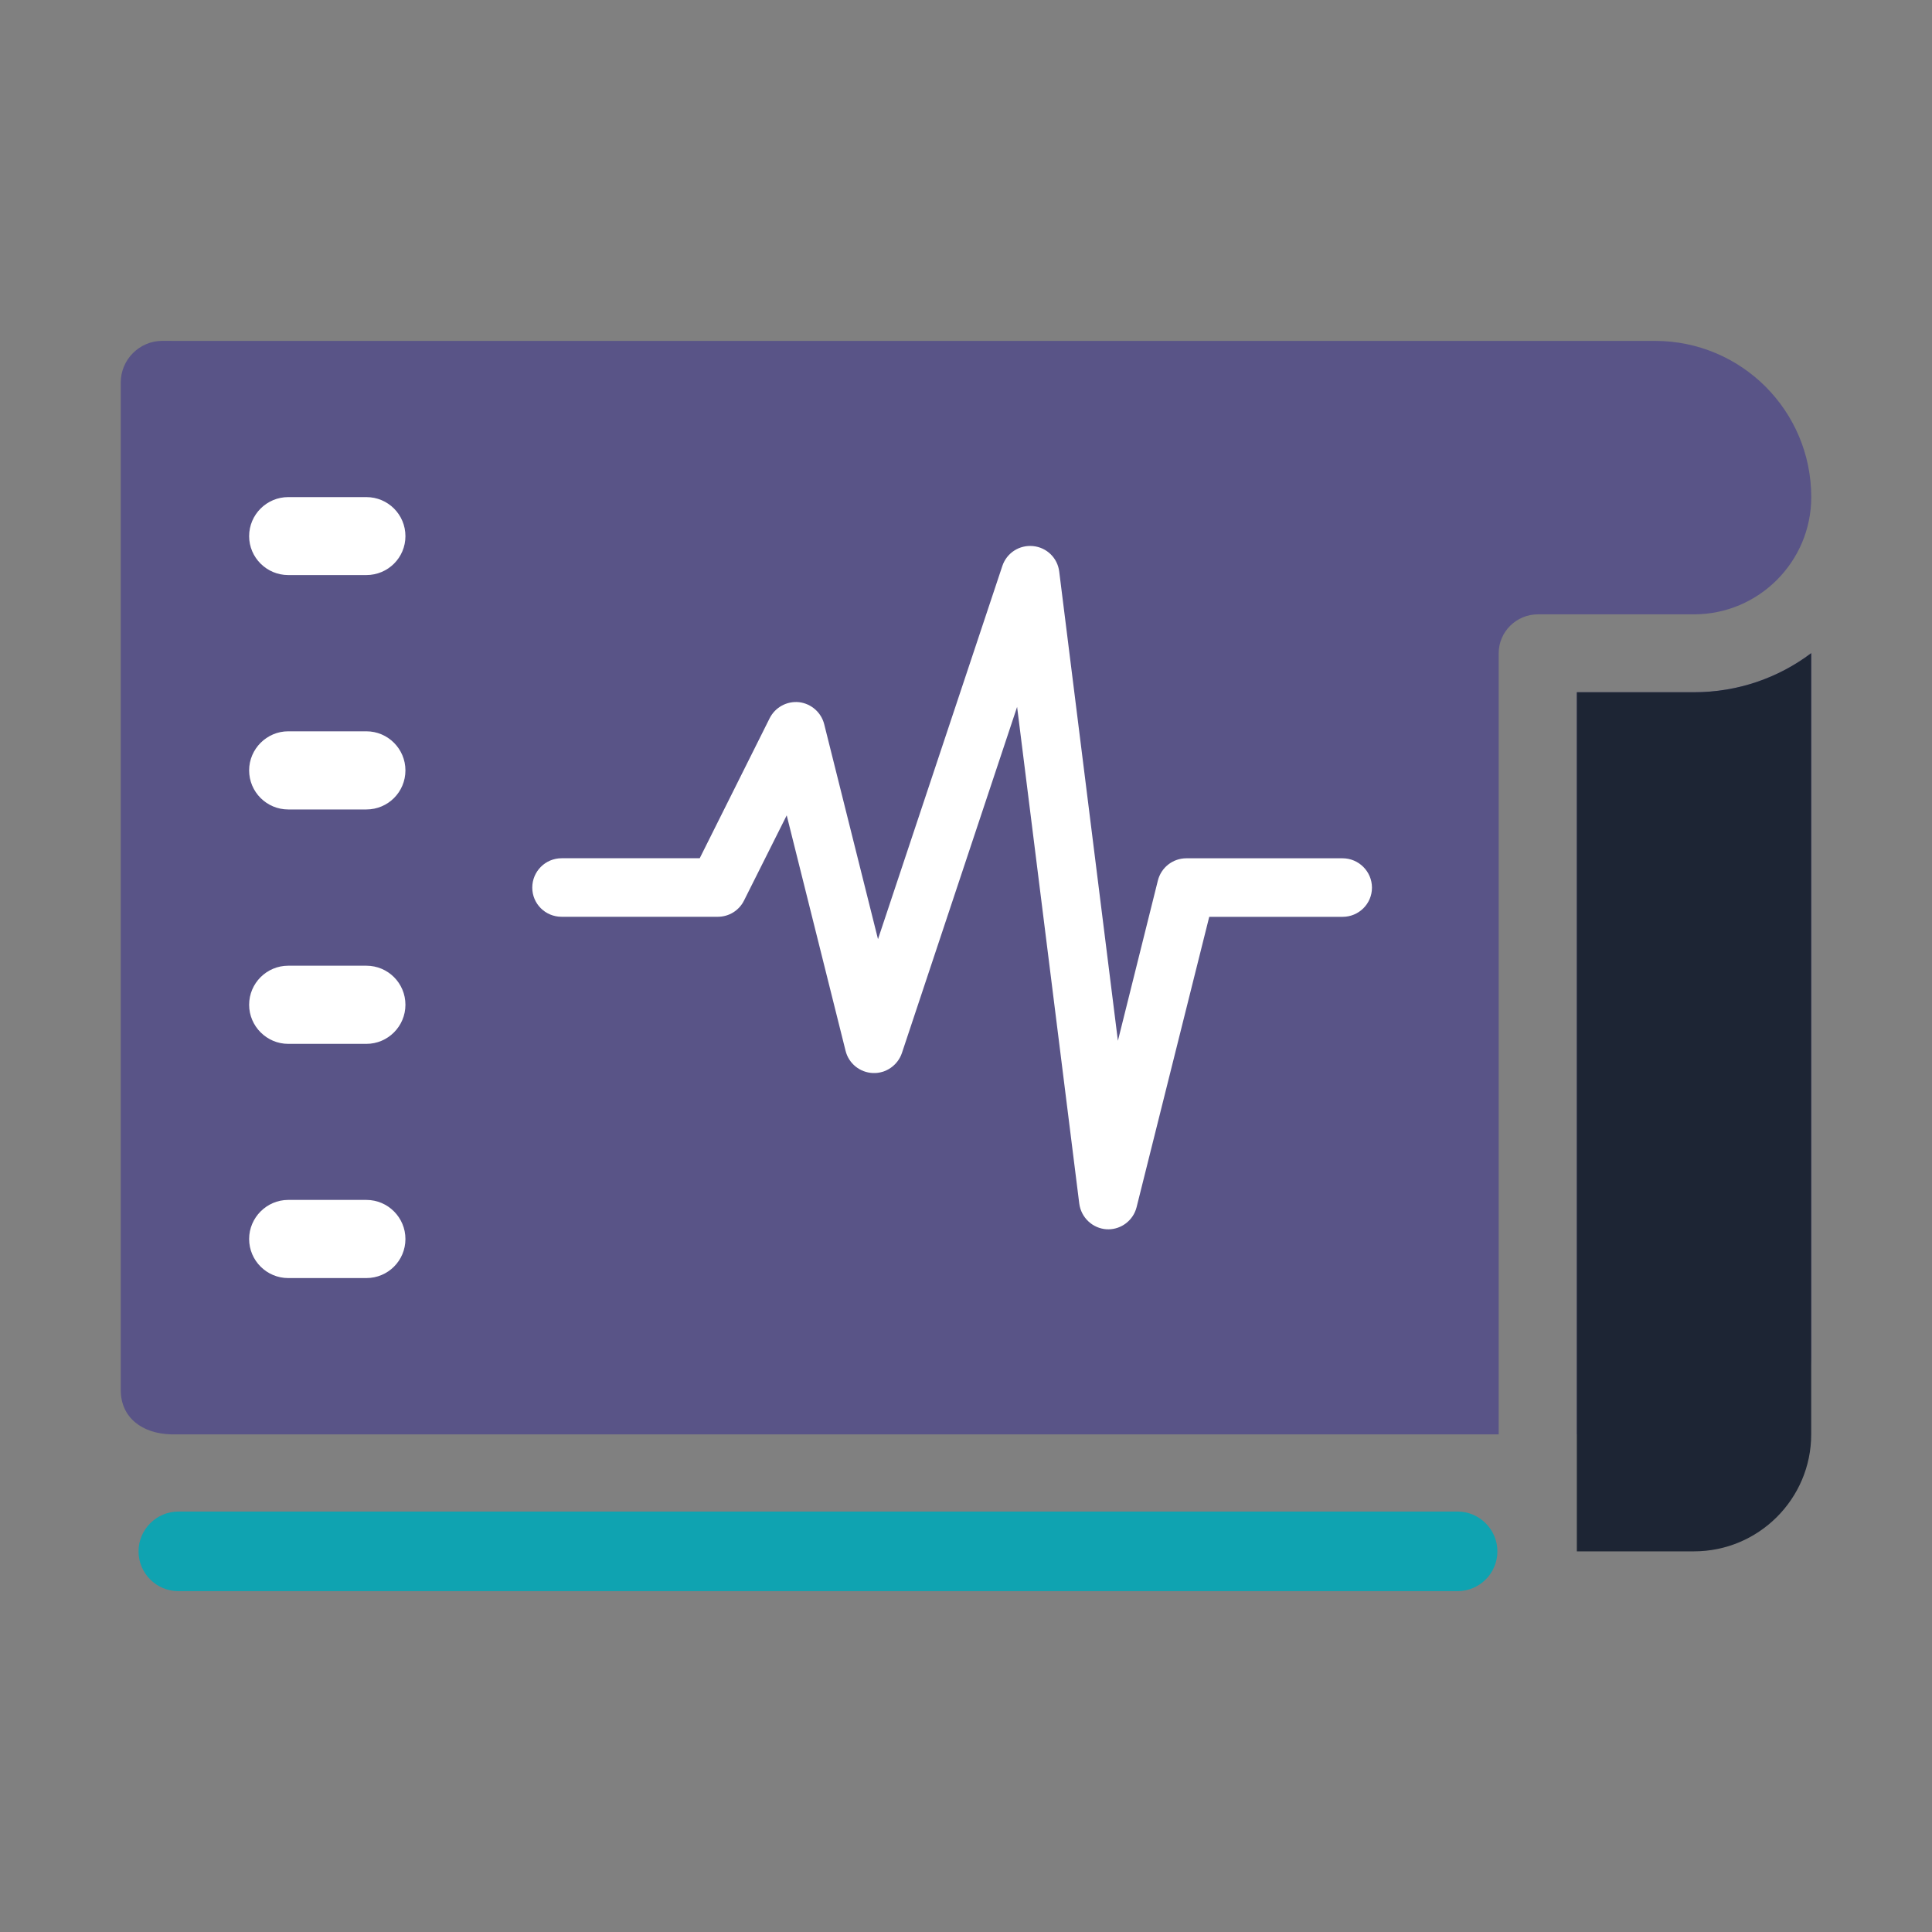 <?xml version="1.0" encoding="UTF-8"?>
<svg id="Layer_1" data-name="Layer 1" xmlns="http://www.w3.org/2000/svg" viewBox="0 0 400 400">
  <rect x="0" y="0" width="400" height="400" fill="#808080" stroke="none"/>
  <defs>
    <style>
      .cls-1 {
        fill: #0fa3b1;
        fill-rule: evenodd;
      }

      .cls-2 {
        fill: #fff;
      }

      .cls-3 {
        fill: #595487;
      }

      .cls-4 {
        fill: #1d2534;
      }
    </style>
  </defs>
  <rect class="cls-2" x="42.73" y="92.52" width="252.98" height="184.78"/>
  <path class="cls-3" d="M358.82,296.96h-32.35v-153.64h24.26c9.11,0,17.51-3,24.26-8.09v145.55c0,8.92-7.25,16.18-16.18,16.18h0ZM35.44,70.57h-1.82c-4.75,0-8.62,3.87-8.62,8.62v208.59c0,5.77,4.48,9.04,10.44,9.19h274.85v-161.73c0-4.44,3.65-8.05,8.13-8.05h32.32c13.37,0,24.26-10.9,24.26-24.26,0-17.89-14.47-32.35-32.35-32.35H35.44Z"/>
  <path class="cls-4" d="M326.47,321.19h24.26c13.37,0,24.26-10.86,24.26-24.23v-161.73c-6.76,5.09-15.15,8.09-24.26,8.09h-24.26v177.87Z"/>
  <path class="cls-2" d="M229.45,254.51h-.34c-2.92-.19-5.28-2.43-5.66-5.32l-12.87-102.83-23.85,71.66c-.87,2.54-3.3,4.25-6,4.14-2.7-.11-5.01-1.97-5.66-4.59l-12.19-48.76-8.85,17.66c-1.03,2.05-3.11,3.34-5.43,3.34h-32.32c-3.38,0-6.08-2.7-6.08-6.04s2.7-6.08,6.08-6.08h28.59l14.47-28.97c1.14-2.28,3.57-3.61,6.11-3.34,2.51.3,4.59,2.13,5.2,4.59l11.13,44.47,25.75-77.28c.91-2.7,3.53-4.37,6.34-4.1,2.85.27,5.09,2.47,5.43,5.28l12.15,97.14,8.28-33.19c.68-2.7,3.11-4.59,5.89-4.59h32.35c3.34,0,6.08,2.73,6.08,6.08s-2.73,6.04-6.08,6.04h-27.61l-15.04,60.11c-.68,2.7-3.11,4.59-5.89,4.59h0Z"/>
  <path class="cls-2" d="M75.85,119.06h-16.18c-4.44,0-8.09-3.61-8.09-8.05h0c0-4.48,3.65-8.09,8.09-8.09h16.18c4.48,0,8.09,3.61,8.09,8.09h0c0,4.44-3.61,8.05-8.09,8.05h0Z"/>
  <path class="cls-2" d="M75.85,167.59h-16.18c-4.44,0-8.09-3.61-8.09-8.09h0c0-4.44,3.65-8.09,8.09-8.09h16.18c4.48,0,8.09,3.65,8.09,8.09h0c0,4.48-3.61,8.09-8.09,8.09h0Z"/>
  <path class="cls-2" d="M75.85,216.12h-16.18c-4.44,0-8.09-3.65-8.09-8.09h0c0-4.48,3.65-8.09,8.09-8.09h16.18c4.48,0,8.09,3.61,8.09,8.09h0c0,4.44-3.61,8.09-8.09,8.09h0Z"/>
  <path class="cls-2" d="M75.85,264.61h-16.18c-4.44,0-8.09-3.61-8.09-8.09h0c0-4.44,3.65-8.09,8.09-8.09h16.18c4.48,0,8.09,3.65,8.09,8.09h0c0,4.48-3.61,8.09-8.09,8.09h0Z"/>
  <path class="cls-1" d="M36.92,312.95h264.86c4.52,0,8.24,3.72,8.24,8.24h0c0,4.56-3.72,8.24-8.24,8.24H36.92c-4.52,0-8.24-3.68-8.24-8.24h0c0-4.52,3.72-8.24,8.24-8.24h0Z"/>
</svg>